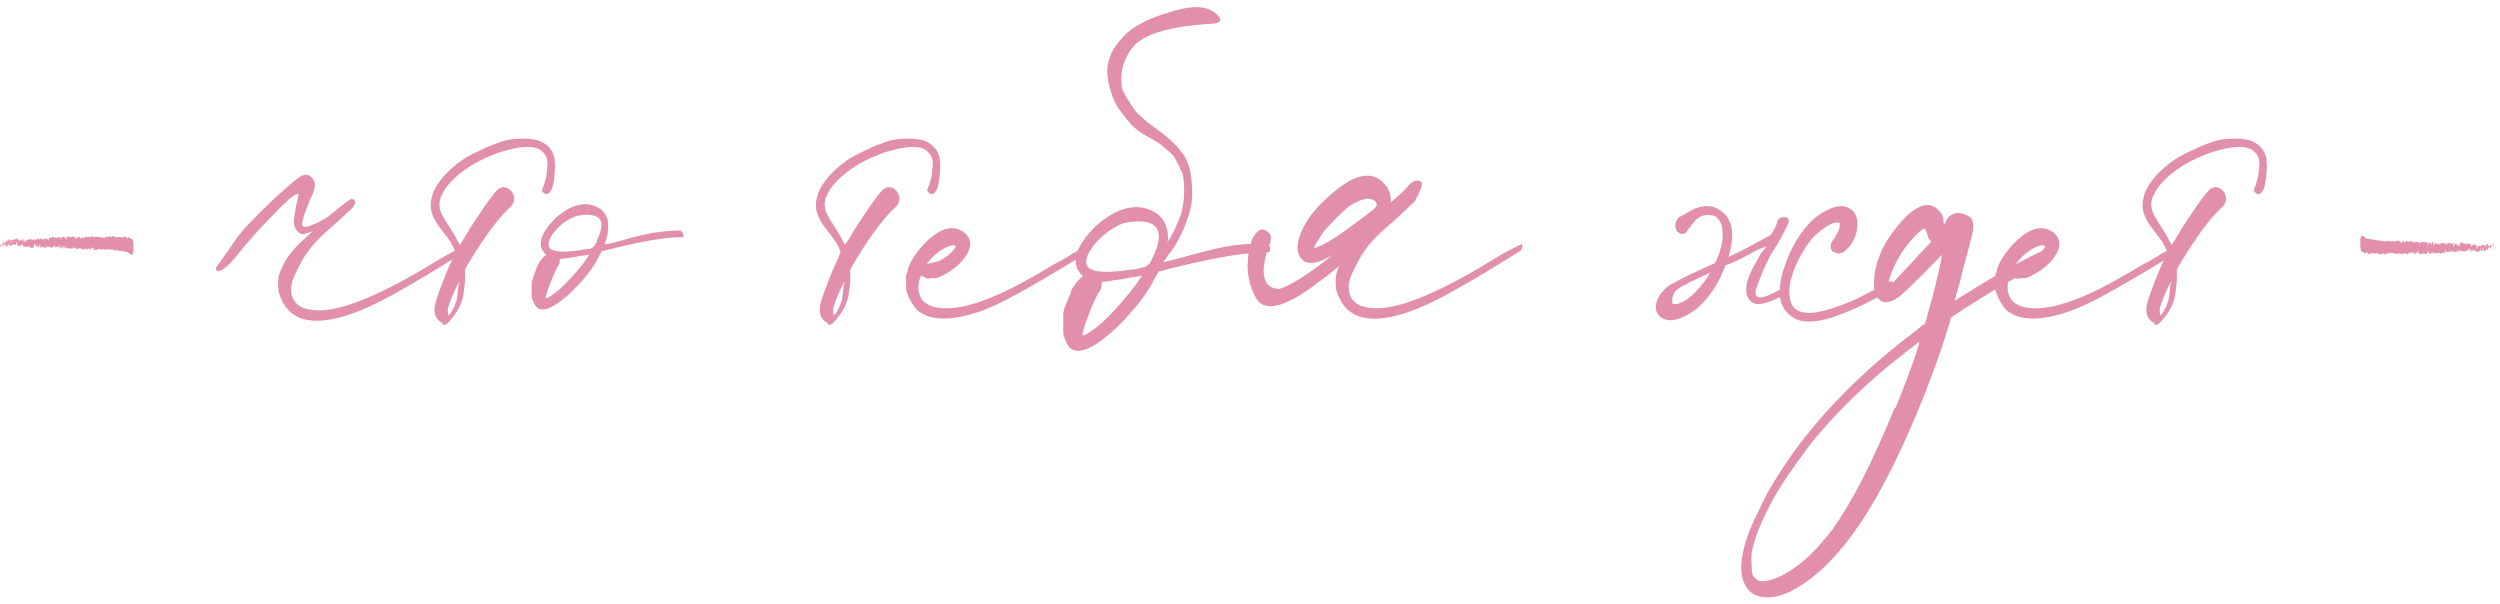 <?xml version="1.0" encoding="UTF-8"?> <svg xmlns="http://www.w3.org/2000/svg" width="265" height="64" viewBox="0 0 265 64" fill="none"><path d="M33.178 24.485C32.958 24.595 32.756 24.668 32.573 24.705C32.426 24.742 32.298 24.778 32.188 24.815C32.114 24.815 32.041 24.815 31.968 24.815C31.894 24.778 31.821 24.742 31.748 24.705C31.344 24.412 31.143 23.99 31.143 23.44C31.143 23.33 31.161 23.165 31.198 22.945C31.234 22.688 31.271 22.45 31.308 22.23C31.381 21.9 31.436 21.625 31.473 21.405C31.546 21.185 31.583 21.02 31.583 20.91C31.619 20.8 31.638 20.708 31.638 20.635V20.58C31.528 20.507 31.234 20.653 30.758 21.02C30.318 21.387 29.804 21.882 29.218 22.505C27.678 24.045 26.376 25.493 25.313 26.85C24.249 28.17 23.498 28.793 23.058 28.72C22.838 28.647 22.819 28.482 23.003 28.225C23.443 27.602 23.846 27.033 24.213 26.52C24.543 26.007 24.928 25.457 25.368 24.87C25.881 24.247 26.578 23.495 27.458 22.615C28.374 21.698 29.254 20.873 30.098 20.14C30.941 19.37 31.546 18.875 31.913 18.655C32.499 18.398 32.939 18.545 33.233 19.095C33.489 19.462 33.398 20.085 32.958 20.965C32.628 21.735 32.371 22.395 32.188 22.945C32.041 23.458 31.986 23.77 32.023 23.88C32.059 23.99 32.188 24.045 32.408 24.045C32.664 24.008 32.958 23.917 33.288 23.77C33.654 23.623 34.076 23.403 34.553 23.11C34.663 23.037 34.791 22.945 34.938 22.835C36.404 21.625 37.193 21.038 37.303 21.075C37.449 21.112 37.541 21.167 37.578 21.24C37.761 21.533 37.523 21.955 36.863 22.505C36.496 22.872 35.744 23.55 34.608 24.54C33.471 25.53 32.591 26.593 31.968 27.73C31.344 28.867 30.996 29.655 30.923 30.095C30.849 30.352 30.831 30.553 30.868 30.7V30.92C31.014 32.24 32.004 32.9 33.838 32.9C36.551 32.9 40.933 31.012 46.983 27.235C48.119 26.612 48.834 26.245 49.128 26.135C49.201 26.135 49.256 26.19 49.293 26.3C49.293 26.447 49.219 26.612 49.073 26.795C46.176 28.628 43.591 30.168 41.318 31.415C38.164 33.138 35.579 34 33.563 34C31.473 34 30.134 32.992 29.548 30.975C29.401 29.985 29.474 29.215 29.768 28.665C30.134 27.638 30.868 26.612 31.968 25.585L33.178 24.485ZM57.432 20.195C57.799 19.278 57.982 18.545 57.982 17.995C58.129 17.115 57.982 16.492 57.542 16.125C56.882 15.392 55.379 15.392 53.032 16.125C51.419 16.675 50.044 17.39 48.907 18.27C47.771 19.15 47.037 20.048 46.707 20.965C46.561 21.368 46.542 21.79 46.652 22.23C46.762 22.633 47.056 23.183 47.532 23.88C47.716 24.173 47.899 24.467 48.082 24.76C48.266 25.053 48.394 25.292 48.467 25.475L48.742 25.97L49.292 25.09C49.622 24.503 50.026 23.862 50.502 23.165C50.979 22.432 51.419 21.79 51.822 21.24C52.262 20.653 52.556 20.287 52.702 20.14C52.996 19.883 53.289 19.792 53.582 19.865C53.912 19.938 54.169 20.14 54.352 20.47C54.682 21.093 54.499 21.68 53.802 22.23C53.326 22.67 52.666 23.458 51.822 24.595C51.016 25.732 50.301 26.832 49.677 27.895L49.292 28.555V29.765C49.256 30.132 49.219 30.48 49.182 30.81C49.146 31.103 49.109 31.342 49.072 31.525C48.852 32.405 48.357 33.267 47.587 34.11C47.257 34.477 47.019 34.532 46.872 34.275C46.836 34.165 46.781 34.11 46.707 34.11C46.671 34.11 46.634 34.092 46.597 34.055C46.561 34.018 46.506 33.963 46.432 33.89C46.102 33.56 45.992 33.047 46.102 32.35C46.212 31.837 46.451 31.122 46.817 30.205C47.147 29.288 47.532 28.372 47.972 27.455C48.046 27.272 48.101 27.125 48.137 27.015C48.211 26.905 48.247 26.813 48.247 26.74C48.247 26.667 48.229 26.593 48.192 26.52C48.119 26.3 47.972 26.007 47.752 25.64C47.496 25.273 47.239 24.925 46.982 24.595C46.469 23.972 46.121 23.44 45.937 23C45.717 22.523 45.626 22.028 45.662 21.515V21.405C45.699 21.222 45.736 21.057 45.772 20.91C45.809 20.727 45.846 20.58 45.882 20.47C46.396 19.26 47.386 18.123 48.852 17.06C49.256 16.767 49.806 16.455 50.502 16.125C51.236 15.758 51.859 15.483 52.372 15.3C52.996 15.043 53.527 14.878 53.967 14.805C54.444 14.732 54.976 14.695 55.562 14.695C55.892 14.695 56.131 14.713 56.277 14.75C56.461 14.75 56.589 14.768 56.662 14.805C56.772 14.805 56.882 14.823 56.992 14.86C57.946 15.19 58.532 15.795 58.752 16.675C58.789 16.822 58.807 17.005 58.807 17.225C58.844 17.408 58.844 17.683 58.807 18.05C58.807 18.637 58.716 19.278 58.532 19.975C58.166 20.708 57.799 20.782 57.432 20.195ZM48.632 30.04L48.687 30.095C48.761 29.692 48.596 29.93 48.192 30.81C47.899 31.47 47.697 31.983 47.587 32.35C47.477 32.68 47.441 32.937 47.477 33.12C47.477 33.193 47.496 33.248 47.532 33.285C47.532 33.322 47.532 33.358 47.532 33.395C47.532 33.432 47.532 33.45 47.532 33.45C47.532 33.45 47.551 33.432 47.587 33.395C47.624 33.358 47.679 33.303 47.752 33.23C47.789 33.157 47.844 33.065 47.917 32.955C48.064 32.698 48.192 32.423 48.302 32.13C48.412 31.837 48.486 31.433 48.522 30.92C48.559 30.737 48.577 30.553 48.577 30.37C48.614 30.187 48.632 30.077 48.632 30.04ZM72.202 24.43V24.54C72.312 24.577 72.386 24.65 72.422 24.76C72.459 24.87 72.459 24.98 72.422 25.09C72.386 25.163 72.312 25.182 72.202 25.145C70.662 25.145 68.389 25.512 65.382 26.245L63.787 26.63L63.512 27.125C63.109 27.968 62.522 28.83 61.752 29.71C60.982 30.59 60.212 31.323 59.442 31.91C57.939 33.047 56.986 33.102 56.582 32.075C56.509 31.965 56.454 31.855 56.417 31.745C56.381 31.635 56.362 31.507 56.362 31.36C56.362 31.213 56.362 31.012 56.362 30.755V29.82C56.362 29.82 56.399 29.747 56.472 29.6C56.509 29.417 56.564 29.233 56.637 29.05C56.711 28.83 56.784 28.628 56.857 28.445C56.931 28.262 56.986 28.133 57.022 28.06C57.096 27.913 57.187 27.767 57.297 27.62C57.407 27.473 57.499 27.363 57.572 27.29L57.902 27.015L57.682 26.795C56.949 25.878 57.352 24.65 58.892 23.11C60.176 21.973 61.386 21.497 62.522 21.68C63.512 21.9 64.136 22.413 64.392 23.22C64.466 23.477 64.484 23.807 64.447 24.21C64.447 24.577 64.392 24.943 64.282 25.31C64.209 25.493 64.154 25.64 64.117 25.75C64.117 25.86 64.136 25.915 64.172 25.915C64.209 25.915 64.374 25.878 64.667 25.805C64.961 25.732 65.327 25.64 65.767 25.53C67.637 24.98 68.994 24.668 69.837 24.595C70.607 24.485 71.396 24.43 72.202 24.43ZM62.302 27.235L62.467 26.96L62.302 27.015C62.156 27.052 61.899 27.088 61.532 27.125C61.202 27.198 60.891 27.253 60.597 27.29C60.304 27.327 60.066 27.363 59.882 27.4L59.332 27.455V27.73C59.332 27.803 59.296 27.913 59.222 28.06C59.186 28.17 59.131 28.28 59.057 28.39C58.911 28.647 58.746 28.995 58.562 29.435C58.379 29.875 58.214 30.315 58.067 30.755C57.921 31.158 57.847 31.433 57.847 31.58C57.847 31.69 58.086 31.58 58.562 31.25C59.112 30.883 59.772 30.278 60.542 29.435C61.312 28.592 61.899 27.858 62.302 27.235ZM63.292 25.53H63.237C64.044 23.953 63.916 23.055 62.852 22.835C62.559 22.762 62.211 22.743 61.807 22.78C61.404 22.817 61.074 22.89 60.817 23C60.047 23.33 59.387 23.825 58.837 24.485C58.287 25.145 58.067 25.695 58.177 26.135C58.397 26.685 59.479 26.813 61.422 26.52C61.496 26.52 61.587 26.502 61.697 26.465C62.101 26.428 62.394 26.392 62.577 26.355C62.761 26.282 62.889 26.19 62.962 26.08C63.072 25.97 63.182 25.805 63.292 25.585C63.292 25.548 63.292 25.53 63.292 25.53ZM98.268 20.195C98.634 19.278 98.818 18.545 98.818 17.995C98.964 17.115 98.818 16.492 98.378 16.125C97.718 15.392 96.214 15.392 93.868 16.125C92.254 16.675 90.879 17.39 89.743 18.27C88.606 19.15 87.873 20.048 87.543 20.965C87.396 21.368 87.378 21.79 87.488 22.23C87.598 22.633 87.891 23.183 88.368 23.88C88.551 24.173 88.734 24.467 88.918 24.76C89.101 25.053 89.229 25.292 89.303 25.475L89.578 25.97L90.128 25.09C90.458 24.503 90.861 23.862 91.338 23.165C91.814 22.432 92.254 21.79 92.658 21.24C93.098 20.653 93.391 20.287 93.538 20.14C93.831 19.883 94.124 19.792 94.418 19.865C94.748 19.938 95.004 20.14 95.188 20.47C95.518 21.093 95.334 21.68 94.638 22.23C94.161 22.67 93.501 23.458 92.658 24.595C91.851 25.732 91.136 26.832 90.513 27.895L90.128 28.555V29.765C90.091 30.132 90.054 30.48 90.018 30.81C89.981 31.103 89.944 31.342 89.908 31.525C89.688 32.405 89.193 33.267 88.423 34.11C88.093 34.477 87.854 34.532 87.708 34.275C87.671 34.165 87.616 34.11 87.543 34.11C87.506 34.11 87.469 34.092 87.433 34.055C87.396 34.018 87.341 33.963 87.268 33.89C86.938 33.56 86.828 33.047 86.938 32.35C87.048 31.837 87.286 31.122 87.653 30.205C87.983 29.288 88.368 28.372 88.808 27.455C88.881 27.272 88.936 27.125 88.973 27.015C89.046 26.905 89.083 26.813 89.083 26.74C89.083 26.667 89.064 26.593 89.028 26.52C88.954 26.3 88.808 26.007 88.588 25.64C88.331 25.273 88.074 24.925 87.818 24.595C87.304 23.972 86.956 23.44 86.773 23C86.553 22.523 86.461 22.028 86.498 21.515V21.405C86.534 21.222 86.571 21.057 86.608 20.91C86.644 20.727 86.681 20.58 86.718 20.47C87.231 19.26 88.221 18.123 89.688 17.06C90.091 16.767 90.641 16.455 91.338 16.125C92.071 15.758 92.694 15.483 93.208 15.3C93.831 15.043 94.363 14.878 94.803 14.805C95.279 14.732 95.811 14.695 96.398 14.695C96.728 14.695 96.966 14.713 97.113 14.75C97.296 14.75 97.424 14.768 97.498 14.805C97.608 14.805 97.718 14.823 97.828 14.86C98.781 15.19 99.368 15.795 99.588 16.675C99.624 16.822 99.643 17.005 99.643 17.225C99.679 17.408 99.679 17.683 99.643 18.05C99.643 18.637 99.551 19.278 99.368 19.975C99.001 20.708 98.634 20.782 98.268 20.195ZM89.468 30.04L89.523 30.095C89.596 29.692 89.431 29.93 89.028 30.81C88.734 31.47 88.533 31.983 88.423 32.35C88.313 32.68 88.276 32.937 88.313 33.12C88.313 33.193 88.331 33.248 88.368 33.285C88.368 33.322 88.368 33.358 88.368 33.395C88.368 33.432 88.368 33.45 88.368 33.45C88.368 33.45 88.386 33.432 88.423 33.395C88.459 33.358 88.514 33.303 88.588 33.23C88.624 33.157 88.679 33.065 88.753 32.955C88.899 32.698 89.028 32.423 89.138 32.13C89.248 31.837 89.321 31.433 89.358 30.92C89.394 30.737 89.413 30.553 89.413 30.37C89.449 30.187 89.468 30.077 89.468 30.04ZM115.623 25.915L115.568 25.805C115.678 25.878 115.733 25.988 115.733 26.135C115.769 26.245 115.714 26.392 115.568 26.575L114.523 27.235C111.443 29.105 109.188 30.425 107.758 31.195C106.364 31.965 105.173 32.533 104.183 32.9C100.809 34.11 98.444 34.055 97.088 32.735C96.904 32.515 96.721 32.24 96.538 31.91C96.354 31.58 96.226 31.287 96.153 31.03C96.116 30.957 96.098 30.902 96.098 30.865C96.061 30.792 96.043 30.755 96.043 30.755C96.043 30.755 96.043 30.682 96.043 30.535C96.043 30.352 96.043 30.168 96.043 29.985C96.043 29.765 96.043 29.582 96.043 29.435C96.043 29.288 96.043 29.197 96.043 29.16C96.043 29.16 96.061 29.123 96.098 29.05C96.171 28.903 96.226 28.702 96.263 28.445C96.629 27.418 97.363 26.392 98.463 25.365C99.856 24.118 101.084 23.862 102.148 24.595C102.881 25.145 103.028 25.878 102.588 26.795C102.038 27.785 101.139 28.592 99.893 29.215C99.636 29.362 99.416 29.453 99.233 29.49C99.086 29.49 98.903 29.49 98.683 29.49C98.536 29.527 98.426 29.545 98.353 29.545C98.279 29.545 98.224 29.527 98.188 29.49C98.114 29.453 98.041 29.417 97.968 29.38C97.821 29.233 97.711 29.197 97.638 29.27C97.564 29.307 97.491 29.508 97.418 29.875C97.381 30.058 97.363 30.205 97.363 30.315C97.326 30.425 97.326 30.535 97.363 30.645C97.363 30.755 97.381 30.883 97.418 31.03C97.674 32.13 98.646 32.68 100.333 32.68C102.643 32.68 105.888 31.452 110.068 28.995C110.508 28.738 111.003 28.445 111.553 28.115C112.249 27.748 112.836 27.418 113.313 27.125C113.423 27.052 113.533 26.978 113.643 26.905C114.669 26.355 115.329 26.025 115.623 25.915ZM98.518 27.62L98.243 27.95L98.683 27.895C99.013 27.822 99.324 27.73 99.618 27.62C99.911 27.473 100.204 27.29 100.498 27.07C100.791 26.813 101.011 26.593 101.158 26.41C101.414 26.08 101.304 25.952 100.828 26.025C100.498 26.098 100.113 26.282 99.673 26.575C99.233 26.868 98.848 27.217 98.518 27.62ZM120.792 29.6L121.067 29.215L120.792 29.27C120.609 29.307 120.261 29.362 119.747 29.435C119.307 29.545 118.886 29.618 118.482 29.655C118.079 29.692 117.749 29.747 117.492 29.82L116.777 29.875V30.26C116.777 30.37 116.741 30.517 116.667 30.7C116.594 30.847 116.502 30.993 116.392 31.14C116.172 31.507 115.934 32.002 115.677 32.625C115.457 33.212 115.237 33.798 115.017 34.385C114.834 34.935 114.742 35.302 114.742 35.485C114.742 35.668 115.072 35.522 115.732 35.045C116.466 34.568 117.346 33.762 118.372 32.625C119.436 31.452 120.242 30.443 120.792 29.6ZM121.837 27.95C121.947 27.803 122.057 27.602 122.167 27.345C123.231 25.145 123.029 23.88 121.562 23.55C121.159 23.477 120.682 23.458 120.132 23.495C119.582 23.532 119.142 23.623 118.812 23.77C117.749 24.247 116.832 24.943 116.062 25.86C115.329 26.74 115.036 27.473 115.182 28.06C115.476 28.83 116.961 29.013 119.637 28.61C119.711 28.61 119.912 28.592 120.242 28.555C120.609 28.482 120.921 28.408 121.177 28.335C121.324 28.298 121.452 28.243 121.562 28.17C121.672 28.097 121.764 28.023 121.837 27.95ZM123.322 27.73C123.322 27.767 123.341 27.785 123.377 27.785C123.414 27.785 123.634 27.73 124.037 27.62C124.441 27.51 124.936 27.382 125.522 27.235C128.089 26.502 129.941 26.08 131.077 25.97C132.141 25.823 133.222 25.805 134.322 25.915C134.469 25.952 134.561 26.043 134.597 26.19C134.671 26.337 134.671 26.483 134.597 26.63C134.561 26.74 134.469 26.777 134.322 26.74C132.232 26.74 129.134 27.235 125.027 28.225L122.827 28.775L122.442 29.435C121.892 30.572 121.086 31.745 120.022 32.955C118.996 34.165 117.951 35.173 116.887 35.98C114.834 37.52 113.532 37.593 112.982 36.2C112.909 36.053 112.854 35.907 112.817 35.76C112.744 35.577 112.707 35.393 112.707 35.21C112.707 34.99 112.707 34.715 112.707 34.385V33.065C112.707 33.028 112.726 33.01 112.762 33.01C112.762 32.937 112.781 32.845 112.817 32.735C112.891 32.515 112.982 32.277 113.092 32.02C113.202 31.727 113.312 31.47 113.422 31.25C113.496 30.993 113.551 30.81 113.587 30.7C113.697 30.517 113.826 30.333 113.972 30.15C114.119 29.93 114.247 29.765 114.357 29.655L114.797 29.27L114.522 28.995C113.496 27.748 114.046 26.062 116.172 23.935C117.932 22.395 119.582 21.753 121.122 22.01C122.479 22.303 123.322 23 123.652 24.1C123.762 24.43 123.817 24.852 123.817 25.365C123.781 25.475 123.762 25.567 123.762 25.64L123.982 25.31C124.239 24.907 124.496 24.393 124.752 23.77C125.046 23.147 125.229 22.633 125.302 22.23C125.449 21.607 125.522 20.928 125.522 20.195C125.522 19.425 125.449 18.765 125.302 18.215L125.192 18.16L124.862 17.28H124.807C124.697 17.023 124.569 16.785 124.422 16.565C124.276 16.382 124.037 16.162 123.707 15.905C123.414 15.648 123.249 15.502 123.212 15.465C123.176 15.428 123.084 15.355 122.937 15.245C122.791 15.135 122.589 15.007 122.332 14.86C122.112 14.75 121.874 14.622 121.617 14.475C120.847 14.035 120.261 13.595 119.857 13.155C119.454 12.678 119.014 12.11 118.537 11.45C118.061 10.753 117.694 9.745 117.437 8.425C117.217 7.105 117.511 5.895 118.317 4.795C119.124 3.695 119.986 2.943 120.902 2.54C121.452 2.137 122.681 1.66 124.587 1.11C126.531 0.56 127.942 0.652 128.822 1.385C129.739 2.118 129.482 2.503 128.052 2.54C123.762 2.833 121.086 3.677 120.022 5.07C118.996 6.427 118.647 7.912 118.977 9.525C119.637 10.772 120.206 11.633 120.682 12.11C121.159 12.587 121.837 13.137 122.717 13.76C124.037 14.713 124.972 15.63 125.522 16.51C125.852 17.06 126.054 17.573 126.127 18.05C126.237 18.49 126.311 19.058 126.347 19.755C126.421 20.598 126.366 21.405 126.182 22.175C125.999 22.908 125.687 23.77 125.247 24.76C124.807 25.677 124.331 26.447 123.817 27.07C123.671 27.29 123.506 27.51 123.322 27.73ZM143.355 23.88C144.639 22.927 145.354 22.395 145.5 22.285C145.647 22.138 145.739 22.047 145.775 22.01C145.849 21.937 145.885 21.882 145.885 21.845C145.922 21.808 145.94 21.772 145.94 21.735C145.94 21.625 145.922 21.552 145.885 21.515C145.885 21.442 145.83 21.368 145.72 21.295C145.134 20.855 144.217 21.057 142.97 21.9C142.604 22.193 142.145 22.615 141.595 23.165C141.045 23.715 140.605 24.192 140.275 24.595C140.055 24.925 139.835 25.273 139.615 25.64C139.395 25.97 139.285 26.172 139.285 26.245C139.285 26.318 139.579 26.227 140.165 25.97C141.045 25.53 142.109 24.833 143.355 23.88ZM147.205 23.88C147.059 24.027 146.894 24.173 146.71 24.32C145.574 25.31 144.694 26.373 144.07 27.51C143.447 28.647 143.099 29.435 143.025 29.875C142.952 30.132 142.934 30.333 142.97 30.48V30.7C143.117 32.02 144.107 32.68 145.94 32.68C148.654 32.68 153.035 30.792 159.085 27.015C160.222 26.392 160.937 26.025 161.23 25.915L161.175 25.805C161.285 25.878 161.359 25.97 161.395 26.08C161.395 26.227 161.322 26.392 161.175 26.575C158.279 28.408 155.694 29.948 153.42 31.195C150.267 32.918 147.682 33.78 145.665 33.78C143.575 33.78 142.237 32.772 141.65 30.755C141.504 29.765 141.577 28.995 141.87 28.445C141.907 28.372 141.925 28.298 141.925 28.225C141.192 28.848 140.294 29.545 139.23 30.315C137.287 31.745 135.765 32.46 134.665 32.46C133.895 32.46 133.345 32.093 133.015 31.36C132.502 30.37 132.245 29.307 132.245 28.17C132.245 27.327 132.392 26.428 132.685 25.475C133.052 24.705 133.419 24.32 133.785 24.32C133.895 24.32 133.987 24.338 134.06 24.375C134.5 24.595 134.72 24.87 134.72 25.2C134.72 25.567 134.647 25.842 134.5 26.025C134.134 27.125 133.95 28.023 133.95 28.72C133.95 29.93 134.5 30.572 135.6 30.645C136.957 30.168 138.827 28.977 141.21 27.07C141.1 27.143 140.99 27.198 140.88 27.235C139.23 28.152 138.167 28.078 137.69 27.015C137.507 26.575 137.489 26.062 137.635 25.475C138.112 23.605 139.542 21.753 141.925 19.92C143.759 18.527 145.225 18.252 146.325 19.095L146.38 19.15C146.417 19.187 146.454 19.205 146.49 19.205C146.6 19.315 146.729 19.462 146.875 19.645C147.022 19.792 147.15 20.012 147.26 20.305C147.37 20.562 147.425 20.873 147.425 21.24V21.46L148.415 20.58C148.782 20.25 149.02 20.012 149.13 19.865C149.497 19.388 149.864 19.15 150.23 19.15C150.56 19.15 150.725 19.278 150.725 19.535C150.725 19.828 150.469 20.433 149.955 21.35C148.379 22.853 147.462 23.697 147.205 23.88ZM178.44 30.26C177.964 30.553 177.652 30.792 177.505 30.975C177.285 31.378 177.212 31.727 177.285 32.02C177.285 32.093 177.285 32.148 177.285 32.185C177.285 32.222 177.304 32.24 177.34 32.24C177.377 32.24 177.432 32.24 177.505 32.24C177.799 32.24 178.147 32.13 178.55 31.91C178.954 31.653 179.375 31.305 179.815 30.865C180.365 30.278 180.86 29.618 181.3 28.885C181.154 28.958 181.007 29.032 180.86 29.105C180.457 29.288 180.054 29.472 179.65 29.655C179.65 29.692 179.632 29.71 179.595 29.71L179.265 29.82C179.082 29.93 178.899 30.04 178.715 30.15C178.642 30.15 178.55 30.187 178.44 30.26ZM181.685 21.955C181.905 22.028 182.199 22.193 182.565 22.45C183.262 23.037 183.61 23.843 183.61 24.87C183.61 25.603 183.482 26.392 183.225 27.235C183.262 27.235 183.299 27.217 183.335 27.18C183.995 26.887 184.692 26.538 185.425 26.135C186.122 25.768 186.874 25.365 187.68 24.925C188.047 24.448 188.304 23.917 188.45 23.33C188.67 23.037 188.982 22.945 189.385 23.055C189.459 23.092 189.514 23.147 189.55 23.22C189.697 23.367 189.532 23.862 189.055 24.705C188.615 25.548 188.194 26.263 187.79 26.85C187.424 27.51 187.075 28.243 186.745 29.05C186.415 29.82 186.195 30.425 186.085 30.865C186.085 31.012 186.085 31.122 186.085 31.195C186.122 31.232 186.159 31.287 186.195 31.36C186.269 31.47 186.397 31.525 186.58 31.525C186.764 31.525 187.002 31.47 187.295 31.36C187.625 31.25 188.084 31.03 188.67 30.7C188.67 29.893 188.872 28.977 189.275 27.95C189.642 26.85 190.155 25.823 190.815 24.87C191.035 24.54 191.329 24.173 191.695 23.77C192.062 23.367 192.41 23.055 192.74 22.835C193.694 22.175 194.5 21.845 195.16 21.845C195.564 21.845 195.93 21.973 196.26 22.23C196.774 22.67 196.975 23.312 196.865 24.155C196.792 24.962 196.444 25.695 195.82 26.355C195.38 26.832 194.977 26.978 194.61 26.795C194.244 26.722 194.06 26.52 194.06 26.19C194.06 26.117 194.06 26.043 194.06 25.97C194.06 25.897 194.079 25.823 194.115 25.75C194.152 25.677 194.225 25.548 194.335 25.365C194.372 25.328 194.409 25.292 194.445 25.255C194.885 24.558 195.069 24.063 194.995 23.77C194.995 23.697 194.995 23.66 194.995 23.66C194.995 23.623 194.977 23.605 194.94 23.605C194.904 23.605 194.849 23.605 194.775 23.605C194.482 23.568 194.134 23.678 193.73 23.935C193.327 24.192 192.887 24.522 192.41 24.925C191.567 25.842 190.87 26.942 190.32 28.225C189.77 29.508 189.569 30.608 189.715 31.525C189.935 33.212 191.439 33.597 194.225 32.68C194.922 32.46 195.655 32.185 196.425 31.855C197.195 31.488 198.314 30.92 199.78 30.15C199.89 30.113 199.982 30.058 200.055 29.985C200.202 29.912 200.312 29.857 200.385 29.82H200.55C200.587 29.857 200.605 29.893 200.605 29.93C200.642 29.93 200.66 29.967 200.66 30.04C200.697 30.077 200.715 30.15 200.715 30.26C200.715 30.333 200.715 30.407 200.715 30.48C200.715 30.517 200.697 30.553 200.66 30.59C200.66 30.59 200.642 30.608 200.605 30.645C200.605 30.645 200.587 30.663 200.55 30.7H200.495C199.212 31.433 197.984 32.075 196.81 32.625C195.637 33.138 194.684 33.505 193.95 33.725C192.447 34.165 191.255 34.202 190.375 33.835C189.385 33.322 188.817 32.533 188.67 31.47C188.12 31.763 187.644 31.965 187.24 32.075C186.287 32.405 185.627 32.222 185.26 31.525C185.15 31.305 185.095 31.03 185.095 30.7C185.095 30.333 185.15 29.985 185.26 29.655C185.37 29.325 185.554 28.903 185.81 28.39C186.104 27.877 186.379 27.382 186.635 26.905C186.819 26.685 186.965 26.502 187.075 26.355C187.185 26.208 187.222 26.135 187.185 26.135C187.112 26.135 186.892 26.227 186.525 26.41L186.58 26.355C186.25 26.502 185.865 26.703 185.425 26.96C184.472 27.473 183.647 27.858 182.95 28.115H182.895C182.529 29.142 182.052 30.077 181.465 30.92C181.245 31.25 180.952 31.617 180.585 32.02C180.219 32.423 179.87 32.735 179.54 32.955C178.55 33.615 177.725 33.945 177.065 33.945C176.699 33.945 176.35 33.835 176.02 33.615C175.507 33.138 175.379 32.57 175.635 31.91C175.892 31.213 176.35 30.645 177.01 30.205L178.77 29.27L178.88 29.215C179.284 29.032 179.724 28.83 180.2 28.61C180.897 28.28 181.429 28.042 181.795 27.895C181.832 27.822 181.887 27.712 181.96 27.565C182.51 26.282 182.712 25.182 182.565 24.265C182.492 23.642 182.217 23.183 181.74 22.89C181.52 22.817 181.209 22.78 180.805 22.78C180.329 22.89 179.98 23.073 179.76 23.33C179.32 23.807 179.027 24.173 178.88 24.43C178.734 24.687 178.55 24.815 178.33 24.815C178.11 24.778 177.927 24.687 177.78 24.54C177.597 24.283 177.542 23.99 177.615 23.66C177.689 23.293 177.854 23.055 178.11 22.945C178.257 22.908 178.587 22.725 179.1 22.395C179.65 22.065 180.219 21.882 180.805 21.845C181.172 21.845 181.465 21.882 181.685 21.955ZM216.857 26.41L216.912 26.74C217.095 26.74 217.224 26.813 217.297 26.96C217.37 27.07 217.37 27.217 217.297 27.4C217.224 27.547 217.095 27.657 216.912 27.73C215.849 28.207 214.51 28.922 212.897 29.875C211.284 30.792 209.689 31.763 208.112 32.79L206.792 33.67L206.627 34.33C205.93 36.677 204.995 39.317 203.822 42.25C201.842 47.163 199.917 51.123 198.047 54.13C195.407 58.42 192.639 61.28 189.742 62.71C188.789 63.15 187.927 63.352 187.157 63.315C186.46 63.278 185.91 63.077 185.507 62.71C184.26 61.5 184.26 59.3 185.507 56.11C185.764 55.487 186.13 54.698 186.607 53.745C187.047 52.792 187.487 51.967 187.927 51.27C191.41 45.44 196.489 40.013 203.162 34.99C203.382 34.807 203.584 34.642 203.767 34.495C203.95 34.385 204.042 34.312 204.042 34.275C204.115 34.128 204.244 33.688 204.427 32.955C204.647 32.222 204.867 31.415 205.087 30.535C205.307 29.618 205.49 28.83 205.637 28.17C205.784 27.473 205.839 27.088 205.802 27.015C205.802 27.015 205.71 27.125 205.527 27.345C205.344 27.528 205.105 27.767 204.812 28.06C204.079 28.83 203.345 29.563 202.612 30.26C201.915 30.957 201.42 31.397 201.127 31.58C200.394 32.057 199.825 32.167 199.422 31.91C199.019 31.653 198.78 31.287 198.707 30.81C198.634 30.59 198.615 30.297 198.652 29.93C198.652 29.527 198.689 29.105 198.762 28.665C198.799 28.555 198.835 28.427 198.872 28.28C198.909 28.097 198.945 27.913 198.982 27.73C198.982 27.693 199.019 27.62 199.092 27.51C199.129 27.363 199.184 27.217 199.257 27.07C199.33 26.887 199.385 26.74 199.422 26.63C199.459 26.483 199.477 26.41 199.477 26.41C199.514 26.41 199.55 26.373 199.587 26.3C199.624 26.227 199.66 26.153 199.697 26.08C199.88 25.713 200.155 25.273 200.522 24.76C200.925 24.21 201.31 23.733 201.677 23.33C202.667 22.267 203.547 21.735 204.317 21.735C204.757 21.735 205.142 21.918 205.472 22.285C205.839 22.615 206.022 23.018 206.022 23.495C206.022 23.532 206.022 23.587 206.022 23.66C206.059 23.697 206.095 23.715 206.132 23.715C206.169 23.715 206.187 23.697 206.187 23.66C206.224 23.587 206.242 23.532 206.242 23.495C206.425 23.092 206.664 22.835 206.957 22.725C207.25 22.578 207.544 22.542 207.837 22.615C208.13 22.652 208.387 22.743 208.607 22.89C208.827 23 208.955 23.11 208.992 23.22C209.102 23.44 209.157 23.642 209.157 23.825C209.194 24.008 209.175 24.283 209.102 24.65C209.029 24.98 208.9 25.493 208.717 26.19C208.57 26.703 208.405 27.308 208.222 28.005C208.039 28.665 207.892 29.252 207.782 29.765C207.745 29.948 207.69 30.15 207.617 30.37C207.507 30.737 207.415 31.048 207.342 31.305C207.305 31.562 207.269 31.708 207.232 31.745C207.232 31.782 207.214 31.8 207.177 31.8C207.177 31.8 207.177 31.818 207.177 31.855C207.214 31.855 207.342 31.782 207.562 31.635C207.819 31.488 208.094 31.323 208.387 31.14C211.724 29.05 214.547 27.473 216.857 26.41ZM203.437 26.96L204.702 25.64L204.537 25.42C204.5 25.347 204.445 25.255 204.372 25.145C204.335 24.998 204.299 24.852 204.262 24.705C204.189 24.558 204.134 24.448 204.097 24.375C204.06 24.265 204.042 24.21 204.042 24.21C203.969 24.21 203.804 24.302 203.547 24.485C203.327 24.668 203.089 24.907 202.832 25.2C201.732 26.373 200.925 27.693 200.412 29.16C200.155 29.967 200.082 30.37 200.192 30.37C200.229 30.37 200.339 30.278 200.522 30.095C200.742 29.875 200.98 29.618 201.237 29.325C201.53 29.032 201.879 28.665 202.282 28.225C202.722 27.785 203.107 27.363 203.437 26.96ZM200.852 43.185L200.907 43.295C201.31 42.305 201.714 41.278 202.117 40.215C202.52 39.152 202.85 38.235 203.107 37.465C203.364 36.695 203.474 36.292 203.437 36.255C203.4 36.255 203.199 36.402 202.832 36.695C202.465 36.952 202.044 37.282 201.567 37.685C201.09 38.052 200.65 38.4 200.247 38.73C197.277 41.187 194.674 43.753 192.437 46.43C192.034 46.907 191.557 47.53 191.007 48.3C190.42 49.107 189.925 49.803 189.522 50.39C188.532 51.857 187.689 53.323 186.992 54.79C186.295 56.293 185.855 57.577 185.672 58.64C185.635 59.043 185.635 59.465 185.672 59.905C185.672 60.382 185.709 60.73 185.782 60.95C185.892 61.133 186.002 61.262 186.112 61.335C186.185 61.408 186.295 61.482 186.442 61.555C186.809 61.665 187.322 61.61 187.982 61.39C190.035 60.657 192.125 58.897 194.252 56.11C196.342 53.177 198.542 48.868 200.852 43.185ZM231.078 25.915L231.023 25.805C231.133 25.878 231.188 25.988 231.188 26.135C231.224 26.245 231.169 26.392 231.023 26.575L229.978 27.235C226.898 29.105 224.643 30.425 223.213 31.195C221.819 31.965 220.628 32.533 219.638 32.9C216.264 34.11 213.899 34.055 212.543 32.735C212.359 32.515 212.176 32.24 211.993 31.91C211.809 31.58 211.681 31.287 211.608 31.03C211.571 30.957 211.553 30.902 211.553 30.865C211.516 30.792 211.498 30.755 211.498 30.755C211.498 30.755 211.498 30.682 211.498 30.535C211.498 30.352 211.498 30.168 211.498 29.985C211.498 29.765 211.498 29.582 211.498 29.435C211.498 29.288 211.498 29.197 211.498 29.16C211.498 29.16 211.516 29.123 211.553 29.05C211.626 28.903 211.681 28.702 211.718 28.445C212.084 27.418 212.818 26.392 213.918 25.365C215.311 24.118 216.539 23.862 217.603 24.595C218.336 25.145 218.483 25.878 218.043 26.795C217.493 27.785 216.594 28.592 215.348 29.215C215.091 29.362 214.871 29.453 214.688 29.49C214.541 29.49 214.358 29.49 214.138 29.49C213.991 29.527 213.881 29.545 213.808 29.545C213.734 29.545 213.679 29.527 213.643 29.49C213.569 29.453 213.496 29.417 213.423 29.38C213.276 29.233 213.166 29.197 213.093 29.27C213.019 29.307 212.946 29.508 212.873 29.875C212.836 30.058 212.818 30.205 212.818 30.315C212.781 30.425 212.781 30.535 212.818 30.645C212.818 30.755 212.836 30.883 212.873 31.03C213.129 32.13 214.101 32.68 215.788 32.68C218.098 32.68 221.343 31.452 225.523 28.995C225.963 28.738 226.458 28.445 227.008 28.115C227.704 27.748 228.291 27.418 228.768 27.125C228.878 27.052 228.988 26.978 229.098 26.905C230.124 26.355 230.784 26.025 231.078 25.915ZM213.973 27.62L213.698 27.95L214.138 27.895C214.468 27.822 214.779 27.73 215.073 27.62C215.366 27.473 215.659 27.29 215.953 27.07C216.246 26.813 216.466 26.593 216.613 26.41C216.869 26.08 216.759 25.952 216.283 26.025C215.953 26.098 215.568 26.282 215.128 26.575C214.688 26.868 214.303 27.217 213.973 27.62ZM238.887 20.195C239.254 19.278 239.437 18.545 239.437 17.995C239.584 17.115 239.437 16.492 238.997 16.125C238.337 15.392 236.834 15.392 234.487 16.125C232.874 16.675 231.499 17.39 230.362 18.27C229.226 19.15 228.492 20.048 228.162 20.965C228.016 21.368 227.997 21.79 228.107 22.23C228.217 22.633 228.511 23.183 228.987 23.88C229.171 24.173 229.354 24.467 229.537 24.76C229.721 25.053 229.849 25.292 229.922 25.475L230.197 25.97L230.747 25.09C231.077 24.503 231.481 23.862 231.957 23.165C232.434 22.432 232.874 21.79 233.277 21.24C233.717 20.653 234.011 20.287 234.157 20.14C234.451 19.883 234.744 19.792 235.037 19.865C235.367 19.938 235.624 20.14 235.807 20.47C236.137 21.093 235.954 21.68 235.257 22.23C234.781 22.67 234.121 23.458 233.277 24.595C232.471 25.732 231.756 26.832 231.132 27.895L230.747 28.555V29.765C230.711 30.132 230.674 30.48 230.637 30.81C230.601 31.103 230.564 31.342 230.527 31.525C230.307 32.405 229.812 33.267 229.042 34.11C228.712 34.477 228.474 34.532 228.327 34.275C228.291 34.165 228.236 34.11 228.162 34.11C228.126 34.11 228.089 34.092 228.052 34.055C228.016 34.018 227.961 33.963 227.887 33.89C227.557 33.56 227.447 33.047 227.557 32.35C227.667 31.837 227.906 31.122 228.272 30.205C228.602 29.288 228.987 28.372 229.427 27.455C229.501 27.272 229.556 27.125 229.592 27.015C229.666 26.905 229.702 26.813 229.702 26.74C229.702 26.667 229.684 26.593 229.647 26.52C229.574 26.3 229.427 26.007 229.207 25.64C228.951 25.273 228.694 24.925 228.437 24.595C227.924 23.972 227.576 23.44 227.392 23C227.172 22.523 227.081 22.028 227.117 21.515V21.405C227.154 21.222 227.191 21.057 227.227 20.91C227.264 20.727 227.301 20.58 227.337 20.47C227.851 19.26 228.841 18.123 230.307 17.06C230.711 16.767 231.261 16.455 231.957 16.125C232.691 15.758 233.314 15.483 233.827 15.3C234.451 15.043 234.982 14.878 235.422 14.805C235.899 14.732 236.431 14.695 237.017 14.695C237.347 14.695 237.586 14.713 237.732 14.75C237.916 14.75 238.044 14.768 238.117 14.805C238.227 14.805 238.337 14.823 238.447 14.86C239.401 15.19 239.987 15.795 240.207 16.675C240.244 16.822 240.262 17.005 240.262 17.225C240.299 17.408 240.299 17.683 240.262 18.05C240.262 18.637 240.171 19.278 239.987 19.975C239.621 20.708 239.254 20.782 238.887 20.195ZM230.087 30.04L230.142 30.095C230.216 29.692 230.051 29.93 229.647 30.81C229.354 31.47 229.152 31.983 229.042 32.35C228.932 32.68 228.896 32.937 228.932 33.12C228.932 33.193 228.951 33.248 228.987 33.285C228.987 33.322 228.987 33.358 228.987 33.395C228.987 33.432 228.987 33.45 228.987 33.45C228.987 33.45 229.006 33.432 229.042 33.395C229.079 33.358 229.134 33.303 229.207 33.23C229.244 33.157 229.299 33.065 229.372 32.955C229.519 32.698 229.647 32.423 229.757 32.13C229.867 31.837 229.941 31.433 229.977 30.92C230.014 30.737 230.032 30.553 230.032 30.37C230.069 30.187 230.087 30.077 230.087 30.04Z" fill="#E28FAE"></path><path d="M250.303 25.01C250.383 24.984 250.487 25.012 250.566 25.05C250.591 25.062 250.578 25.115 250.595 25.126C250.629 25.146 250.66 25.12 250.693 25.145C250.704 25.153 250.69 25.237 250.702 25.244C250.765 25.281 250.824 25.26 250.888 25.278C251.202 25.366 251.511 25.397 251.829 25.436C251.934 25.448 252.062 25.524 252.17 25.491C252.183 25.487 252.175 25.413 252.178 25.407C252.215 25.314 252.203 25.463 252.228 25.483C252.325 25.561 252.434 25.567 252.528 25.539C252.568 25.527 252.528 25.38 252.568 25.463C252.571 25.468 252.561 25.546 252.572 25.555C252.597 25.573 252.644 25.559 252.664 25.566C252.701 25.578 252.707 25.577 252.742 25.578C252.79 25.58 252.847 25.619 252.899 25.601C252.91 25.597 252.895 25.517 252.913 25.503C252.931 25.49 252.977 25.497 252.993 25.515C253.008 25.534 253.002 25.597 253.005 25.612C253.027 25.734 253.081 25.565 253.088 25.561C253.214 25.489 253.323 25.586 253.441 25.585C253.531 25.585 253.627 25.553 253.713 25.558C253.815 25.563 253.901 25.607 254 25.599C254.011 25.599 253.998 25.504 254.011 25.503C254.147 25.492 254.281 25.502 254.417 25.566C254.43 25.573 254.413 25.655 254.426 25.667C254.509 25.735 254.64 25.898 254.689 25.538C254.745 25.552 254.814 25.566 254.864 25.639C254.896 25.686 254.865 25.776 254.905 25.738C254.913 25.729 254.902 25.65 254.915 25.643C254.972 25.614 255.034 25.64 255.09 25.599C255.101 25.59 255.098 25.52 255.101 25.507C255.128 25.404 255.174 25.574 255.183 25.587C255.258 25.679 255.313 25.643 255.383 25.645C255.399 25.646 255.38 25.551 255.396 25.548C255.477 25.534 255.56 25.542 255.64 25.584C255.657 25.594 255.641 25.675 255.649 25.684C255.687 25.721 255.695 25.568 255.73 25.602C255.738 25.608 255.734 25.678 255.735 25.685C255.757 25.805 255.775 25.635 255.781 25.632C255.85 25.581 255.895 25.757 255.962 25.732C255.97 25.729 255.952 25.641 255.975 25.638C256.126 25.614 256.285 25.638 256.435 25.708C256.458 25.719 256.441 25.785 256.443 25.793C256.467 25.92 256.482 25.75 256.49 25.743C256.549 25.697 256.605 25.84 256.646 25.637C256.899 25.707 257.151 25.594 257.402 25.775C257.405 25.777 257.399 25.861 257.405 25.865C257.482 25.912 257.467 25.782 257.518 25.622C257.531 25.582 257.57 25.775 257.573 25.789C257.586 25.841 257.573 25.965 257.577 25.976C257.612 26.055 257.606 25.642 257.653 25.642C257.654 25.643 257.648 25.719 257.652 25.726C257.664 25.75 257.676 25.72 257.688 25.746C257.716 25.806 257.725 26.007 257.767 25.89C257.772 25.875 257.764 25.641 257.806 25.652C257.823 25.657 257.897 25.653 257.917 25.668C257.938 25.683 257.924 25.758 257.925 25.762C257.981 25.861 257.96 25.903 257.988 26.05C258.016 26.197 258.008 25.846 258.019 25.807C258.031 25.768 258.071 25.851 258.081 25.879C258.091 25.908 258.079 25.956 258.088 25.972C258.147 26.078 258.114 25.798 258.133 25.742C258.179 25.61 258.215 25.87 258.257 25.896C258.268 25.903 258.259 25.844 258.269 25.838C258.309 25.817 258.333 25.898 258.379 25.824C258.386 25.811 258.423 25.655 258.447 25.77C258.451 25.787 258.441 25.851 258.458 25.866C258.484 25.887 258.53 25.902 258.557 25.88C258.577 25.864 258.554 25.757 258.58 25.79C258.591 25.805 258.57 25.868 258.591 25.89C258.612 25.913 258.666 25.91 258.687 25.908C258.708 25.906 258.696 25.825 258.698 25.819C258.708 25.788 258.748 25.749 258.751 25.749C258.927 25.739 259.089 25.876 259.261 25.831C259.274 25.827 259.265 25.742 259.267 25.74C259.313 25.705 259.277 25.932 259.309 26.008C259.304 25.834 259.323 25.866 259.356 25.847C259.371 25.837 259.363 25.77 259.364 25.764C259.387 25.662 259.404 25.793 259.408 25.82C259.423 25.919 259.44 25.802 259.45 25.868C259.461 25.934 259.437 26.031 259.468 26.03C259.476 25.968 259.453 25.806 259.477 25.78C259.566 25.68 259.732 25.808 259.804 25.821C259.875 25.834 259.899 25.823 259.94 25.845C260.015 25.886 259.988 25.765 260.035 25.71C260.081 25.655 260.059 25.951 260.065 26.015C260.072 26.078 260.079 26.013 260.087 26.048C260.096 26.083 260.078 26.126 260.097 26.139C260.116 26.152 260.169 26.039 260.176 25.973C260.19 25.832 260.167 25.684 260.218 25.736C260.221 25.739 260.211 25.817 260.222 25.825C260.312 25.884 260.404 25.888 260.494 25.941C260.506 25.948 260.495 26.035 260.502 26.04C260.576 26.096 260.55 25.95 260.59 25.788C260.581 26.003 260.604 26.135 260.66 26.137C260.694 26.137 260.688 26.043 260.71 25.977C260.717 25.957 260.741 26.021 260.745 25.977C260.759 25.832 260.737 25.67 260.795 25.735C260.798 25.738 260.789 25.817 260.798 25.822C260.855 25.853 260.862 25.702 260.924 25.683C260.972 25.669 261.058 25.762 261.113 25.776C261.112 26.019 261.164 25.963 261.185 25.796C261.22 25.803 261.259 25.794 261.293 25.817C261.305 25.825 261.297 25.895 261.299 25.902C261.322 26.021 261.337 25.859 261.345 25.852C261.428 25.79 261.496 25.914 261.576 25.793C261.579 25.789 261.584 25.62 261.605 25.743C261.606 25.752 261.58 25.829 261.617 25.834C261.655 25.84 261.725 25.931 261.778 25.853C261.79 25.834 261.822 25.697 261.847 25.804C261.851 25.819 261.847 25.867 261.852 25.894C261.868 25.979 261.877 25.809 261.895 25.954C261.914 26.098 261.953 26.207 262.005 26.107C262.007 26.104 262.019 25.969 262.036 25.971C262.062 25.975 262.1 26.003 262.127 26.002C262.14 26.002 262.132 25.918 262.134 25.916C262.223 25.869 262.286 25.944 262.381 25.976C262.398 25.983 262.448 25.868 262.482 25.959C262.519 26.057 262.481 26.469 262.566 26.371C262.6 26.332 262.643 25.81 262.705 26.08C262.824 26.013 262.935 26.151 263.054 26.056C263.06 26.052 263.077 25.906 263.089 25.908C263.108 25.911 263.119 25.979 263.132 25.984C263.188 26.004 263.24 25.946 263.294 25.955C263.315 25.958 263.307 26.029 263.332 26.033C263.356 26.037 263.373 25.944 263.406 25.989C263.431 26.023 263.456 26.212 263.49 26.234C263.491 26.047 263.514 26.051 263.554 26.002C263.562 25.992 263.554 25.927 263.558 25.919C263.573 25.886 263.587 25.94 263.601 25.903C263.604 25.895 263.605 25.831 263.607 25.82C263.632 25.726 263.671 25.869 263.678 25.894C263.704 25.989 263.717 25.906 263.737 25.944C263.757 25.981 263.727 26.028 263.75 26.051C263.799 26.098 263.861 26.087 263.911 26.09C263.931 26.091 263.917 26.006 263.92 26.004C263.961 25.982 264.002 26.073 264.024 25.903C264.053 26.342 264.049 25.86 264.107 25.948C264.112 25.956 264.118 26.163 264.1 26.194C264.082 26.224 264.056 26.159 264.031 26.207C264.026 26.218 263.992 26.412 263.988 26.424C263.952 26.516 263.947 26.206 263.946 26.189C263.924 26.005 263.884 26.215 263.873 26.229C263.824 26.295 263.783 26.252 263.742 26.299C263.715 26.33 263.713 26.533 263.692 26.527C263.622 26.506 263.598 26.223 263.532 26.468C263.518 26.521 263.532 26.743 263.482 26.568C263.478 26.557 263.441 26.398 263.419 26.499C263.417 26.511 263.417 26.576 263.413 26.581C263.389 26.617 263.373 26.565 263.347 26.59C263.321 26.614 263.289 26.651 263.259 26.629C263.241 26.616 263.218 26.496 263.21 26.466C263.185 26.381 263.159 26.52 263.144 26.418C263.129 26.314 263.159 26.157 263.119 26.09C263.117 26.258 263.114 26.431 263.112 26.6C263.024 26.594 262.938 26.54 262.851 26.547C262.84 26.548 262.851 26.638 262.839 26.642C262.79 26.656 262.747 26.592 262.696 26.617C262.657 26.638 262.613 26.733 262.572 26.758C262.547 26.565 262.486 26.63 262.441 26.613C262.426 26.607 262.427 26.555 262.416 26.539C262.374 26.477 262.393 26.647 262.382 26.673C262.333 26.788 262.329 26.403 262.271 26.412C262.267 26.413 262.23 26.618 262.225 26.631C262.192 26.714 262.219 26.559 262.199 26.544C262.161 26.516 262.135 26.467 262.091 26.527C262.078 26.545 262.047 26.673 262.023 26.574C262.019 26.561 262.021 26.493 262.018 26.489C261.971 26.423 261.969 26.636 261.942 26.708C261.915 26.78 261.873 26.634 261.864 26.591C261.841 26.482 261.881 26.544 261.882 26.534C261.897 26.405 261.866 26.427 261.842 26.417C261.839 26.208 261.806 26.22 261.818 26.406C261.819 26.427 261.838 26.407 261.842 26.417C261.822 26.622 261.786 26.648 261.746 26.456C261.727 26.367 261.745 26.262 261.688 26.3C261.662 26.317 261.672 26.461 261.649 26.5C261.597 26.59 261.53 26.456 261.476 26.477C261.457 26.485 261.476 26.563 261.463 26.571C261.427 26.593 261.396 26.534 261.361 26.564C261.358 26.567 261.366 26.649 261.355 26.65C261.271 26.66 261.198 26.607 261.111 26.605C261.069 26.605 260.994 26.65 260.95 26.641C260.875 26.626 260.782 26.506 260.717 26.535C260.675 26.554 260.684 26.636 260.666 26.692C260.631 26.801 260.57 26.606 260.562 26.576C260.561 26.575 260.598 26.555 260.578 26.513C260.567 26.425 260.562 26.576 260.562 26.576C260.556 26.556 260.484 26.538 260.469 26.553C260.462 26.562 260.466 26.64 260.462 26.643C260.365 26.713 260.268 26.733 260.17 26.696C260.168 26.695 260.171 26.608 260.167 26.605C260.11 26.566 260.074 26.673 260.027 26.736C259.98 26.8 259.943 26.779 259.915 26.629C259.88 26.648 259.829 26.581 259.8 26.541C259.77 26.501 259.766 26.671 259.764 26.674C259.684 26.782 259.637 26.684 259.554 26.669C259.515 26.662 259.436 26.686 259.394 26.705C259.36 26.72 259.339 26.68 259.308 26.706C259.304 26.709 259.308 26.785 259.307 26.788C259.272 26.878 259.289 26.693 259.282 26.66C259.256 26.54 259.24 26.476 259.195 26.532C259.185 26.545 259.155 26.812 259.136 26.827C259.112 26.847 259.121 26.752 259.095 26.775C259.093 26.777 259.094 26.836 259.078 26.833C259.005 26.822 258.925 26.788 258.85 26.793C258.839 26.794 258.852 26.887 258.837 26.89C258.767 26.901 258.69 26.897 258.622 26.854C258.605 26.843 258.615 26.777 258.612 26.758C258.589 26.64 258.557 26.811 258.552 26.814C258.427 26.896 258.331 26.742 258.203 26.815C258.196 26.82 258.143 27.003 258.119 26.846C258.117 26.835 258.093 26.675 258.073 26.785C258.071 26.791 258.086 26.874 258.06 26.866C258.035 26.857 257.993 26.913 257.958 26.822C257.947 26.793 257.92 26.633 257.887 26.76C257.885 26.769 257.833 27.058 257.815 26.859C257.812 26.826 257.815 26.615 257.775 26.723C257.768 26.744 257.781 26.791 257.761 26.821C257.731 26.866 257.69 26.809 257.652 26.904C257.646 26.92 257.618 27.063 257.595 26.955C257.592 26.938 257.598 26.867 257.587 26.859C257.53 26.822 257.471 26.869 257.414 26.82C257.393 26.803 257.404 26.689 257.383 26.658C257.361 26.628 257.319 26.599 257.297 26.651C257.275 26.703 257.299 26.884 257.266 26.899C257.121 26.962 256.978 26.855 256.834 26.84C256.813 26.837 256.831 26.902 256.799 26.904C256.683 26.908 256.483 26.969 256.382 26.831C256.301 26.721 256.403 26.637 256.341 26.592C256.312 26.57 256.279 26.781 256.272 26.788C256.202 26.855 256.153 26.762 256.09 26.79C256.077 26.796 256.09 26.882 256.079 26.886C256.041 26.901 256.001 26.863 255.965 26.87C255.948 26.873 255.951 26.938 255.937 26.933C255.901 26.922 255.869 26.895 255.834 26.833C255.831 26.828 255.852 26.747 255.826 26.743C255.783 26.739 255.73 26.678 255.681 26.741C255.666 26.759 255.665 26.909 255.634 26.806C255.627 26.784 255.636 26.605 255.599 26.76C255.593 26.785 255.532 26.994 255.501 26.86C255.493 26.824 255.473 26.678 255.455 26.701C255.453 26.704 255.463 26.785 255.448 26.792C255.397 26.819 255.343 26.81 255.29 26.835C255.276 26.842 255.297 26.925 255.276 26.933C255.218 26.953 255.146 26.932 255.09 26.906C255.069 26.897 255.083 26.828 255.082 26.82C255.057 26.699 255.043 26.863 255.035 26.873C254.984 26.93 254.946 26.853 254.9 26.873C254.887 26.879 254.896 26.957 254.894 26.964C254.867 27.032 254.887 26.892 254.87 26.876C254.823 26.832 254.771 26.838 254.724 26.848C254.706 26.852 254.726 26.943 254.71 26.945C254.618 26.961 254.522 26.952 254.432 26.902C254.415 26.893 254.425 26.823 254.422 26.807C254.397 26.695 254.362 26.848 254.353 26.862C254.316 26.928 254.301 26.866 254.268 26.878C254.107 26.935 253.908 26.895 253.755 26.869C253.557 26.837 253.403 26.77 253.214 26.787C253.202 26.788 253.214 26.881 253.203 26.884C253.069 26.906 252.938 26.869 252.804 26.896C252.793 26.898 252.808 26.987 252.791 26.993C252.754 27.006 252.709 27.001 252.672 26.973C252.654 26.96 252.678 26.884 252.66 26.872C252.618 26.844 252.573 26.837 252.53 26.852C252.512 26.858 252.539 26.948 252.516 26.949C252.354 26.958 252.194 26.973 252.03 26.857C252.019 26.849 252.009 26.665 251.986 26.701C251.984 26.751 251.984 26.811 251.983 26.866C251.747 26.895 251.513 26.831 251.277 26.821C251.267 26.821 251.284 26.918 251.265 26.918C251.153 26.916 251.044 26.943 250.93 26.847C250.919 26.837 250.924 26.667 250.891 26.692C250.885 26.697 250.835 26.72 250.822 26.757C250.82 26.763 250.829 26.842 250.813 26.845C250.719 26.857 250.62 26.838 250.526 26.79C250.51 26.782 250.526 26.697 250.516 26.691C250.439 26.645 250.355 26.71 250.282 26.633C250.233 26.581 250.251 26.434 250.225 26.29C250.221 26.269 250.191 26.266 250.189 26.182C250.185 25.971 250.2 25.739 250.194 25.514C250.193 25.465 250.152 25.518 250.176 25.4C250.178 25.393 250.207 25.354 250.215 25.314C250.22 25.286 250.21 25.201 250.221 25.166C250.231 25.131 250.243 25.202 250.26 25.161C250.277 25.119 250.269 25.022 250.303 25.01ZM259.668 26.361C259.641 26.279 259.637 26.579 259.666 26.507C259.668 26.503 259.67 26.365 259.668 26.361ZM262.939 26.314C262.903 26.182 262.879 26.376 262.904 26.478C262.929 26.58 262.949 26.354 262.939 26.314ZM263.305 26.218C263.264 26.113 263.257 26.538 263.302 26.452C263.304 26.447 263.308 26.224 263.305 26.218ZM250.346 26.249C250.346 26.245 250.324 26.241 250.323 26.245C250.312 26.34 250.355 26.347 250.346 26.249ZM263.669 26.113C263.656 26.055 263.619 26.122 263.635 26.193C263.648 26.25 263.685 26.184 263.669 26.113ZM258.258 26.042C258.258 26.037 258.242 26.033 258.242 26.059C258.243 26.14 258.265 26.117 258.258 26.042ZM264.287 26.108C264.196 26.092 264.14 25.741 264.24 25.781C264.258 25.788 264.201 25.893 264.224 25.924C264.266 25.982 264.293 25.762 264.336 25.88C264.344 25.901 264.292 26.11 264.287 26.108C264.287 26.108 264.287 26.108 264.287 26.108ZM259.653 26.002C259.652 25.998 259.63 25.994 259.63 25.998C259.618 26.093 259.662 26.101 259.653 26.002ZM257.344 25.857C257.342 25.849 257.292 25.841 257.29 25.848C257.264 26.004 257.366 26.02 257.344 25.857ZM261.114 25.783C261.137 25.688 261.166 25.676 261.184 25.796C261.161 25.79 261.137 25.789 261.114 25.783Z" fill="#E28FAE"></path><path d="M14.034 26.99C13.954 27.016 13.85 26.988 13.771 26.95C13.746 26.938 13.759 26.885 13.742 26.874C13.708 26.854 13.677 26.88 13.644 26.855C13.633 26.847 13.646 26.763 13.635 26.756C13.572 26.719 13.512 26.74 13.449 26.722C13.134 26.634 12.825 26.603 12.507 26.564C12.402 26.552 12.275 26.476 12.167 26.509C12.154 26.513 12.162 26.587 12.159 26.593C12.121 26.686 12.134 26.537 12.109 26.517C12.012 26.439 11.903 26.433 11.809 26.461C11.769 26.473 11.809 26.62 11.768 26.537C11.766 26.532 11.776 26.454 11.765 26.445C11.74 26.427 11.693 26.441 11.673 26.434C11.636 26.422 11.63 26.423 11.595 26.422C11.547 26.42 11.49 26.381 11.438 26.399C11.427 26.403 11.441 26.483 11.424 26.497C11.406 26.51 11.36 26.503 11.344 26.485C11.329 26.466 11.335 26.403 11.332 26.388C11.31 26.266 11.256 26.435 11.249 26.439C11.123 26.511 11.014 26.414 10.896 26.415C10.806 26.415 10.71 26.447 10.624 26.442C10.522 26.437 10.436 26.393 10.337 26.401C10.326 26.401 10.339 26.496 10.326 26.497C10.19 26.508 10.055 26.498 9.92 26.434C9.907 26.427 9.924 26.345 9.911 26.333C9.828 26.265 9.697 26.102 9.648 26.462C9.591 26.448 9.523 26.434 9.473 26.361C9.441 26.314 9.472 26.224 9.432 26.262C9.423 26.271 9.435 26.35 9.422 26.357C9.365 26.386 9.303 26.36 9.247 26.401C9.236 26.41 9.239 26.48 9.236 26.493C9.208 26.596 9.163 26.426 9.153 26.413C9.078 26.321 9.024 26.357 8.954 26.355C8.938 26.354 8.957 26.449 8.941 26.452C8.86 26.466 8.777 26.458 8.697 26.416C8.68 26.406 8.696 26.325 8.687 26.316C8.65 26.279 8.642 26.432 8.606 26.398C8.599 26.392 8.603 26.322 8.602 26.315C8.58 26.195 8.562 26.365 8.556 26.368C8.487 26.419 8.442 26.243 8.375 26.268C8.367 26.271 8.385 26.359 8.362 26.362C8.211 26.386 8.052 26.362 7.902 26.292C7.879 26.281 7.896 26.215 7.894 26.207C7.87 26.08 7.855 26.25 7.847 26.257C7.788 26.303 7.732 26.16 7.691 26.363C7.438 26.293 7.186 26.406 6.935 26.225C6.932 26.223 6.938 26.139 6.931 26.135C6.855 26.088 6.87 26.218 6.819 26.378C6.806 26.418 6.767 26.225 6.764 26.211C6.751 26.159 6.764 26.035 6.76 26.024C6.725 25.945 6.731 26.358 6.684 26.358C6.683 26.357 6.689 26.281 6.685 26.274C6.673 26.25 6.661 26.28 6.649 26.254C6.621 26.194 6.612 25.993 6.57 26.11C6.564 26.125 6.573 26.359 6.531 26.348C6.514 26.343 6.44 26.347 6.42 26.332C6.399 26.317 6.413 26.242 6.412 26.238C6.356 26.139 6.377 26.097 6.349 25.95C6.321 25.803 6.329 26.154 6.318 26.193C6.306 26.232 6.266 26.149 6.256 26.121C6.245 26.092 6.258 26.044 6.249 26.028C6.19 25.922 6.223 26.202 6.204 26.258C6.158 26.39 6.122 26.13 6.08 26.104C6.069 26.097 6.078 26.156 6.068 26.162C6.028 26.183 6.004 26.102 5.958 26.176C5.95 26.189 5.914 26.345 5.89 26.23C5.886 26.213 5.896 26.149 5.879 26.134C5.853 26.113 5.807 26.098 5.78 26.12C5.76 26.136 5.783 26.243 5.757 26.21C5.746 26.195 5.767 26.132 5.746 26.11C5.725 26.087 5.67 26.09 5.65 26.092C5.629 26.094 5.641 26.175 5.639 26.181C5.629 26.212 5.589 26.251 5.586 26.251C5.41 26.261 5.248 26.124 5.076 26.169C5.063 26.173 5.072 26.258 5.07 26.26C5.024 26.295 5.06 26.068 5.028 25.992C5.033 26.166 5.014 26.134 4.981 26.153C4.966 26.163 4.974 26.23 4.973 26.236C4.949 26.338 4.933 26.207 4.929 26.18C4.914 26.081 4.897 26.198 4.887 26.132C4.876 26.066 4.9 25.969 4.869 25.97C4.86 26.032 4.884 26.194 4.86 26.22C4.771 26.32 4.605 26.192 4.533 26.179C4.461 26.166 4.438 26.177 4.397 26.155C4.322 26.114 4.349 26.235 4.302 26.29C4.256 26.345 4.278 26.049 4.272 25.985C4.265 25.922 4.258 25.987 4.25 25.952C4.241 25.917 4.259 25.874 4.24 25.861C4.221 25.848 4.168 25.961 4.161 26.027C4.146 26.168 4.17 26.316 4.119 26.264C4.116 26.261 4.126 26.183 4.115 26.175C4.025 26.116 3.933 26.112 3.843 26.059C3.831 26.052 3.842 25.965 3.835 25.96C3.761 25.904 3.787 26.05 3.746 26.212C3.756 25.997 3.733 25.865 3.677 25.863C3.643 25.863 3.649 25.957 3.627 26.023C3.62 26.043 3.596 25.979 3.592 26.023C3.577 26.168 3.6 26.33 3.542 26.265C3.539 26.262 3.547 26.183 3.539 26.178C3.482 26.147 3.475 26.298 3.413 26.317C3.365 26.331 3.279 26.238 3.224 26.224C3.225 25.981 3.173 26.037 3.152 26.204C3.117 26.197 3.078 26.206 3.044 26.183C3.032 26.175 3.04 26.105 3.038 26.098C3.015 25.979 3 26.141 2.992 26.148C2.908 26.21 2.84 26.086 2.761 26.207C2.758 26.211 2.753 26.38 2.732 26.257C2.731 26.248 2.757 26.171 2.72 26.166C2.682 26.16 2.611 26.069 2.559 26.147C2.547 26.166 2.515 26.303 2.489 26.196C2.486 26.181 2.49 26.133 2.485 26.106C2.469 26.021 2.46 26.191 2.442 26.046C2.423 25.902 2.384 25.793 2.332 25.893C2.33 25.896 2.317 26.031 2.301 26.029C2.275 26.025 2.237 25.997 2.21 25.998C2.197 25.998 2.205 26.082 2.203 26.084C2.114 26.131 2.051 26.056 1.956 26.024C1.939 26.017 1.889 26.132 1.855 26.041C1.818 25.943 1.856 25.531 1.771 25.629C1.737 25.668 1.694 26.19 1.632 25.92C1.513 25.987 1.402 25.849 1.282 25.944C1.277 25.948 1.26 26.094 1.247 26.092C1.229 26.089 1.218 26.021 1.205 26.016C1.149 25.996 1.097 26.054 1.043 26.045C1.022 26.042 1.03 25.971 1.005 25.967C0.98 25.963 0.964 26.056 0.931 26.011C0.906 25.977 0.881 25.788 0.847 25.766C0.846 25.953 0.823 25.949 0.782 25.998C0.775 26.008 0.783 26.073 0.779 26.081C0.764 26.114 0.75 26.06 0.736 26.097C0.733 26.105 0.732 26.169 0.73 26.18C0.705 26.274 0.666 26.131 0.659 26.106C0.632 26.011 0.62 26.094 0.6 26.056C0.58 26.019 0.61 25.972 0.587 25.949C0.538 25.902 0.475 25.913 0.426 25.91C0.406 25.909 0.42 25.994 0.417 25.996C0.376 26.018 0.335 25.927 0.312 26.097C0.284 25.658 0.288 26.14 0.23 26.052C0.225 26.044 0.219 25.837 0.237 25.806C0.254 25.776 0.281 25.841 0.306 25.793C0.311 25.782 0.345 25.588 0.349 25.576C0.384 25.484 0.39 25.794 0.391 25.811C0.413 25.995 0.453 25.785 0.464 25.771C0.513 25.705 0.554 25.748 0.595 25.701C0.622 25.67 0.624 25.467 0.645 25.473C0.715 25.494 0.739 25.777 0.805 25.532C0.819 25.479 0.805 25.257 0.855 25.432C0.859 25.443 0.896 25.602 0.918 25.501C0.92 25.489 0.92 25.424 0.924 25.419C0.948 25.383 0.964 25.435 0.99 25.41C1.016 25.386 1.048 25.349 1.078 25.371C1.096 25.384 1.119 25.504 1.127 25.534C1.152 25.619 1.178 25.48 1.193 25.582C1.208 25.686 1.178 25.843 1.218 25.91C1.22 25.742 1.223 25.569 1.225 25.4C1.313 25.406 1.399 25.46 1.486 25.453C1.497 25.452 1.486 25.362 1.498 25.358C1.547 25.344 1.59 25.408 1.641 25.383C1.68 25.362 1.724 25.267 1.765 25.242C1.79 25.435 1.851 25.37 1.896 25.387C1.911 25.393 1.91 25.445 1.921 25.461C1.963 25.523 1.944 25.353 1.955 25.327C2.004 25.212 2.008 25.597 2.066 25.588C2.069 25.587 2.107 25.382 2.112 25.369C2.145 25.286 2.118 25.441 2.138 25.456C2.176 25.484 2.202 25.533 2.246 25.473C2.259 25.455 2.289 25.327 2.314 25.426C2.318 25.439 2.316 25.507 2.319 25.511C2.366 25.577 2.368 25.364 2.395 25.292C2.422 25.22 2.464 25.366 2.473 25.409C2.495 25.518 2.456 25.456 2.455 25.466C2.44 25.595 2.471 25.573 2.495 25.583C2.498 25.792 2.531 25.78 2.519 25.594C2.518 25.573 2.499 25.593 2.495 25.583C2.515 25.378 2.551 25.352 2.591 25.544C2.61 25.633 2.592 25.738 2.649 25.7C2.675 25.683 2.665 25.539 2.688 25.5C2.739 25.41 2.807 25.544 2.861 25.523C2.88 25.515 2.861 25.437 2.874 25.429C2.91 25.407 2.941 25.466 2.976 25.436C2.979 25.433 2.971 25.351 2.982 25.35C3.066 25.34 3.139 25.393 3.226 25.395C3.268 25.395 3.343 25.35 3.387 25.359C3.462 25.374 3.555 25.494 3.62 25.465C3.662 25.446 3.653 25.364 3.671 25.308C3.705 25.199 3.767 25.394 3.775 25.424C3.776 25.425 3.739 25.445 3.759 25.487C3.77 25.575 3.775 25.424 3.775 25.424C3.781 25.444 3.853 25.462 3.868 25.447C3.875 25.438 3.871 25.36 3.875 25.357C3.972 25.287 4.069 25.267 4.167 25.304C4.169 25.305 4.166 25.392 4.17 25.395C4.227 25.434 4.263 25.327 4.31 25.264C4.357 25.2 4.394 25.221 4.422 25.371C4.457 25.352 4.508 25.419 4.537 25.459C4.567 25.499 4.571 25.329 4.573 25.326C4.653 25.218 4.7 25.316 4.783 25.331C4.822 25.338 4.901 25.314 4.943 25.295C4.977 25.28 4.998 25.32 5.029 25.294C5.033 25.291 5.029 25.215 5.03 25.212C5.065 25.122 5.048 25.307 5.055 25.34C5.081 25.46 5.097 25.524 5.142 25.468C5.152 25.455 5.182 25.188 5.201 25.173C5.225 25.153 5.216 25.248 5.241 25.225C5.244 25.223 5.243 25.164 5.259 25.167C5.332 25.178 5.412 25.212 5.487 25.207C5.498 25.206 5.484 25.113 5.499 25.11C5.57 25.099 5.647 25.103 5.715 25.146C5.732 25.157 5.722 25.223 5.725 25.242C5.748 25.36 5.779 25.189 5.785 25.186C5.91 25.104 6.006 25.258 6.134 25.185C6.141 25.18 6.194 24.997 6.218 25.154C6.22 25.165 6.243 25.325 6.264 25.215C6.266 25.209 6.251 25.126 6.277 25.134C6.302 25.143 6.344 25.087 6.379 25.178C6.39 25.207 6.417 25.367 6.45 25.24C6.452 25.231 6.504 24.942 6.522 25.141C6.525 25.174 6.522 25.385 6.562 25.277C6.569 25.256 6.555 25.209 6.575 25.179C6.606 25.134 6.647 25.191 6.685 25.096C6.691 25.08 6.719 24.937 6.742 25.045C6.745 25.062 6.739 25.133 6.75 25.141C6.807 25.178 6.866 25.131 6.923 25.18C6.944 25.197 6.933 25.311 6.954 25.342C6.975 25.372 7.018 25.401 7.04 25.349C7.062 25.297 7.038 25.116 7.071 25.101C7.216 25.038 7.359 25.145 7.503 25.16C7.524 25.163 7.506 25.098 7.538 25.096C7.654 25.092 7.854 25.031 7.955 25.169C8.036 25.279 7.934 25.363 7.996 25.408C8.025 25.43 8.058 25.219 8.065 25.212C8.135 25.145 8.184 25.238 8.247 25.21C8.26 25.204 8.247 25.118 8.258 25.114C8.296 25.099 8.336 25.137 8.372 25.13C8.388 25.127 8.385 25.062 8.4 25.067C8.436 25.078 8.468 25.105 8.503 25.167C8.506 25.172 8.484 25.253 8.511 25.257C8.554 25.261 8.607 25.322 8.656 25.259C8.671 25.241 8.671 25.091 8.703 25.194C8.71 25.216 8.701 25.395 8.738 25.24C8.744 25.215 8.805 25.006 8.836 25.14C8.844 25.176 8.864 25.322 8.881 25.299C8.884 25.296 8.874 25.215 8.889 25.208C8.94 25.181 8.994 25.19 9.047 25.165C9.061 25.158 9.04 25.075 9.061 25.067C9.119 25.047 9.191 25.068 9.247 25.094C9.268 25.103 9.254 25.172 9.255 25.18C9.28 25.301 9.294 25.137 9.302 25.127C9.352 25.07 9.391 25.147 9.437 25.127C9.45 25.121 9.441 25.043 9.443 25.036C9.47 24.968 9.45 25.108 9.467 25.124C9.514 25.168 9.566 25.162 9.613 25.152C9.631 25.148 9.611 25.057 9.627 25.055C9.719 25.039 9.815 25.048 9.905 25.098C9.922 25.107 9.912 25.177 9.915 25.193C9.94 25.305 9.975 25.152 9.984 25.138C10.021 25.072 10.036 25.134 10.069 25.122C10.23 25.065 10.429 25.105 10.582 25.131C10.78 25.163 10.934 25.23 11.123 25.213C11.135 25.212 11.123 25.119 11.133 25.116C11.267 25.094 11.399 25.131 11.533 25.104C11.544 25.102 11.528 25.013 11.546 25.007C11.582 24.994 11.628 24.999 11.665 25.027C11.683 25.04 11.659 25.116 11.677 25.128C11.719 25.156 11.764 25.163 11.807 25.148C11.825 25.142 11.797 25.052 11.821 25.051C11.983 25.042 12.143 25.027 12.306 25.143C12.318 25.151 12.328 25.335 12.351 25.299C12.353 25.249 12.353 25.189 12.354 25.134C12.59 25.105 12.823 25.169 13.06 25.179C13.07 25.179 13.053 25.082 13.072 25.082C13.184 25.084 13.293 25.057 13.407 25.153C13.418 25.163 13.412 25.333 13.446 25.308C13.452 25.303 13.502 25.28 13.515 25.243C13.517 25.237 13.508 25.158 13.524 25.155C13.618 25.143 13.717 25.162 13.811 25.21C13.827 25.218 13.81 25.303 13.821 25.309C13.898 25.355 13.982 25.29 14.055 25.367C14.104 25.419 14.086 25.566 14.112 25.71C14.116 25.731 14.146 25.734 14.148 25.818C14.152 26.029 14.137 26.261 14.143 26.486C14.144 26.535 14.185 26.482 14.161 26.6C14.159 26.607 14.13 26.646 14.122 26.686C14.117 26.714 14.126 26.799 14.116 26.834C14.106 26.869 14.094 26.798 14.077 26.839C14.06 26.881 14.068 26.978 14.034 26.99ZM4.669 25.639C4.696 25.721 4.7 25.421 4.671 25.493C4.669 25.497 4.667 25.635 4.669 25.639ZM1.398 25.686C1.434 25.818 1.458 25.624 1.433 25.522C1.408 25.42 1.387 25.646 1.398 25.686ZM1.032 25.782C1.073 25.887 1.08 25.462 1.035 25.548C1.033 25.553 1.029 25.776 1.032 25.782ZM13.991 25.751C13.991 25.755 14.013 25.759 14.014 25.755C14.025 25.66 13.982 25.653 13.991 25.751ZM0.668 25.887C0.681 25.945 0.718 25.878 0.702 25.807C0.689 25.75 0.652 25.816 0.668 25.887ZM6.079 25.958C6.079 25.963 6.095 25.967 6.095 25.941C6.094 25.86 6.072 25.883 6.079 25.958ZM0.05 25.892C0.141 25.908 0.197 26.259 0.097 26.219C0.079 26.212 0.136 26.107 0.113 26.076C0.071 26.018 0.043 26.238 0.001 26.12C-0.007 26.099 0.045 25.89 0.05 25.892C0.05 25.892 0.05 25.892 0.05 25.892ZM4.684 25.998C4.685 26.002 4.707 26.006 4.707 26.002C4.719 25.907 4.675 25.899 4.684 25.998ZM6.993 26.143C6.995 26.151 7.045 26.159 7.047 26.152C7.073 25.996 6.971 25.98 6.993 26.143ZM3.223 26.217C3.2 26.312 3.171 26.324 3.152 26.204C3.176 26.21 3.2 26.211 3.223 26.217Z" fill="#E28FAE"></path></svg> 